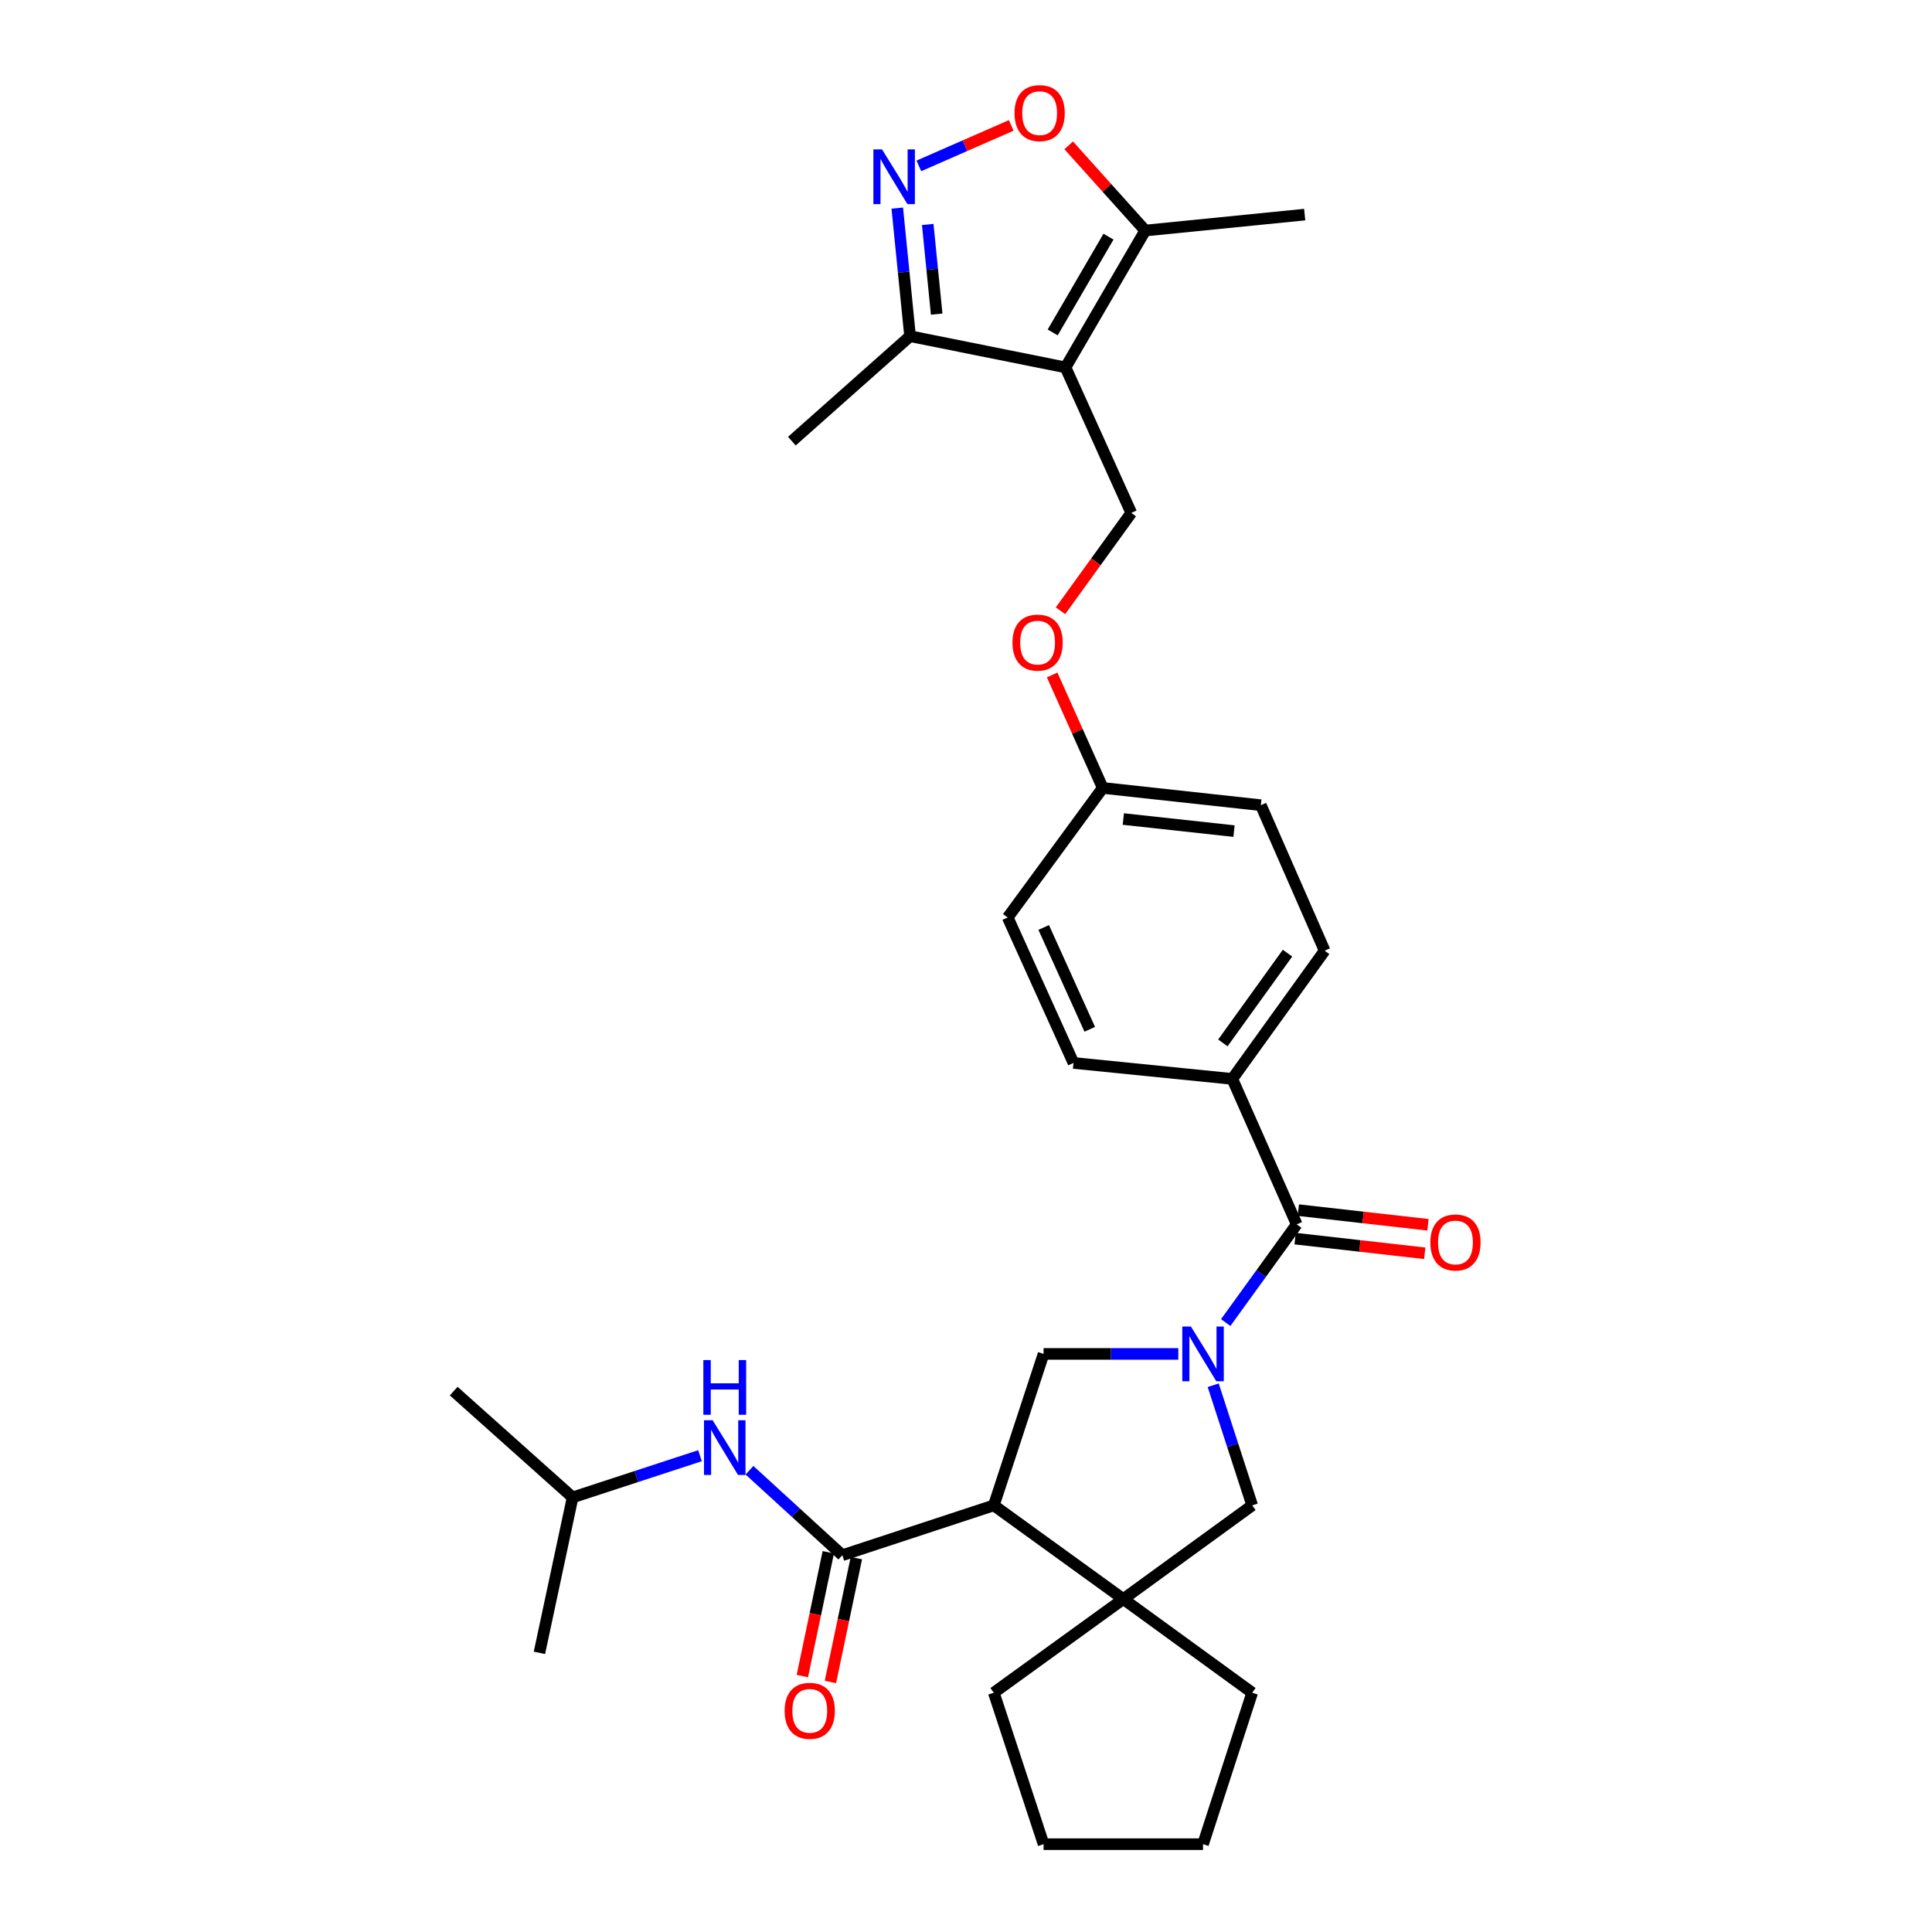 <?xml version='1.0' encoding='iso-8859-1'?>
<svg version='1.1' baseProfile='full'
              xmlns='http://www.w3.org/2000/svg'
                      xmlns:rdkit='http://www.rdkit.org/xml'
                      xmlns:xlink='http://www.w3.org/1999/xlink'
                  xml:space='preserve'
width='1000px' height='1000px' viewBox='0 0 1000 1000'>
<!-- END OF HEADER -->
<rect style='opacity:1.0;fill:#FFFFFF;stroke:none' width='1000' height='1000' x='0' y='0'> </rect>
<path class='bond-4' d='M 634.426,684.555 L 652.803,659.145' style='fill:none;fill-rule:evenodd;stroke:#0000FF;stroke-width:6px;stroke-linecap:butt;stroke-linejoin:miter;stroke-opacity:1' />
<path class='bond-4' d='M 652.803,659.145 L 671.181,633.735' style='fill:none;fill-rule:evenodd;stroke:#000000;stroke-width:6px;stroke-linecap:butt;stroke-linejoin:miter;stroke-opacity:1' />
<path class='bond-5' d='M 609.885,700.784 L 575.018,700.784' style='fill:none;fill-rule:evenodd;stroke:#0000FF;stroke-width:6px;stroke-linecap:butt;stroke-linejoin:miter;stroke-opacity:1' />
<path class='bond-5' d='M 575.018,700.784 L 540.152,700.784' style='fill:none;fill-rule:evenodd;stroke:#000000;stroke-width:6px;stroke-linecap:butt;stroke-linejoin:miter;stroke-opacity:1' />
<path class='bond-9' d='M 627.952,717.004 L 638.042,748.092' style='fill:none;fill-rule:evenodd;stroke:#0000FF;stroke-width:6px;stroke-linecap:butt;stroke-linejoin:miter;stroke-opacity:1' />
<path class='bond-9' d='M 638.042,748.092 L 648.131,779.18' style='fill:none;fill-rule:evenodd;stroke:#000000;stroke-width:6px;stroke-linecap:butt;stroke-linejoin:miter;stroke-opacity:1' />
<path class='bond-0' d='M 514.396,779.18 L 540.152,700.784' style='fill:none;fill-rule:evenodd;stroke:#000000;stroke-width:6px;stroke-linecap:butt;stroke-linejoin:miter;stroke-opacity:1' />
<path class='bond-2' d='M 514.396,779.18 L 435.992,804.969' style='fill:none;fill-rule:evenodd;stroke:#000000;stroke-width:6px;stroke-linecap:butt;stroke-linejoin:miter;stroke-opacity:1' />
<path class='bond-31' d='M 514.396,779.18 L 581.428,827.665' style='fill:none;fill-rule:evenodd;stroke:#000000;stroke-width:6px;stroke-linecap:butt;stroke-linejoin:miter;stroke-opacity:1' />
<path class='bond-1' d='M 551.508,190.167 L 585.544,265.479' style='fill:none;fill-rule:evenodd;stroke:#000000;stroke-width:6px;stroke-linecap:butt;stroke-linejoin:miter;stroke-opacity:1' />
<path class='bond-8' d='M 551.508,190.167 L 592.768,119.333' style='fill:none;fill-rule:evenodd;stroke:#000000;stroke-width:6px;stroke-linecap:butt;stroke-linejoin:miter;stroke-opacity:1' />
<path class='bond-8' d='M 544.87,172.07 L 573.752,122.487' style='fill:none;fill-rule:evenodd;stroke:#000000;stroke-width:6px;stroke-linecap:butt;stroke-linejoin:miter;stroke-opacity:1' />
<path class='bond-10' d='M 551.508,190.167 L 471.05,174.011' style='fill:none;fill-rule:evenodd;stroke:#000000;stroke-width:6px;stroke-linecap:butt;stroke-linejoin:miter;stroke-opacity:1' />
<path class='bond-12' d='M 435.992,804.969 L 411.961,782.98' style='fill:none;fill-rule:evenodd;stroke:#000000;stroke-width:6px;stroke-linecap:butt;stroke-linejoin:miter;stroke-opacity:1' />
<path class='bond-12' d='M 411.961,782.98 L 387.931,760.991' style='fill:none;fill-rule:evenodd;stroke:#0000FF;stroke-width:6px;stroke-linecap:butt;stroke-linejoin:miter;stroke-opacity:1' />
<path class='bond-14' d='M 428.727,803.446 L 422.011,835.492' style='fill:none;fill-rule:evenodd;stroke:#000000;stroke-width:6px;stroke-linecap:butt;stroke-linejoin:miter;stroke-opacity:1' />
<path class='bond-14' d='M 422.011,835.492 L 415.294,867.537' style='fill:none;fill-rule:evenodd;stroke:#FF0000;stroke-width:6px;stroke-linecap:butt;stroke-linejoin:miter;stroke-opacity:1' />
<path class='bond-14' d='M 443.256,806.491 L 436.54,838.537' style='fill:none;fill-rule:evenodd;stroke:#000000;stroke-width:6px;stroke-linecap:butt;stroke-linejoin:miter;stroke-opacity:1' />
<path class='bond-14' d='M 436.54,838.537 L 429.823,870.582' style='fill:none;fill-rule:evenodd;stroke:#FF0000;stroke-width:6px;stroke-linecap:butt;stroke-linejoin:miter;stroke-opacity:1' />
<path class='bond-3' d='M 464.425,107.717 L 467.737,140.864' style='fill:none;fill-rule:evenodd;stroke:#0000FF;stroke-width:6px;stroke-linecap:butt;stroke-linejoin:miter;stroke-opacity:1' />
<path class='bond-3' d='M 467.737,140.864 L 471.05,174.011' style='fill:none;fill-rule:evenodd;stroke:#000000;stroke-width:6px;stroke-linecap:butt;stroke-linejoin:miter;stroke-opacity:1' />
<path class='bond-3' d='M 480.19,116.185 L 482.509,139.388' style='fill:none;fill-rule:evenodd;stroke:#0000FF;stroke-width:6px;stroke-linecap:butt;stroke-linejoin:miter;stroke-opacity:1' />
<path class='bond-3' d='M 482.509,139.388 L 484.827,162.591' style='fill:none;fill-rule:evenodd;stroke:#000000;stroke-width:6px;stroke-linecap:butt;stroke-linejoin:miter;stroke-opacity:1' />
<path class='bond-34' d='M 475.599,85.874 L 499.503,75.395' style='fill:none;fill-rule:evenodd;stroke:#0000FF;stroke-width:6px;stroke-linecap:butt;stroke-linejoin:miter;stroke-opacity:1' />
<path class='bond-34' d='M 499.503,75.395 L 523.408,64.917' style='fill:none;fill-rule:evenodd;stroke:#FF0000;stroke-width:6px;stroke-linecap:butt;stroke-linejoin:miter;stroke-opacity:1' />
<path class='bond-13' d='M 671.181,633.735 L 637.83,558.439' style='fill:none;fill-rule:evenodd;stroke:#000000;stroke-width:6px;stroke-linecap:butt;stroke-linejoin:miter;stroke-opacity:1' />
<path class='bond-15' d='M 670.348,641.11 L 703.897,644.902' style='fill:none;fill-rule:evenodd;stroke:#000000;stroke-width:6px;stroke-linecap:butt;stroke-linejoin:miter;stroke-opacity:1' />
<path class='bond-15' d='M 703.897,644.902 L 737.446,648.694' style='fill:none;fill-rule:evenodd;stroke:#FF0000;stroke-width:6px;stroke-linecap:butt;stroke-linejoin:miter;stroke-opacity:1' />
<path class='bond-15' d='M 672.015,626.36 L 705.564,630.151' style='fill:none;fill-rule:evenodd;stroke:#000000;stroke-width:6px;stroke-linecap:butt;stroke-linejoin:miter;stroke-opacity:1' />
<path class='bond-15' d='M 705.564,630.151 L 739.113,633.943' style='fill:none;fill-rule:evenodd;stroke:#FF0000;stroke-width:6px;stroke-linecap:butt;stroke-linejoin:miter;stroke-opacity:1' />
<path class='bond-6' d='M 581.428,827.665 L 648.131,779.18' style='fill:none;fill-rule:evenodd;stroke:#000000;stroke-width:6px;stroke-linecap:butt;stroke-linejoin:miter;stroke-opacity:1' />
<path class='bond-22' d='M 581.428,827.665 L 514.396,876.149' style='fill:none;fill-rule:evenodd;stroke:#000000;stroke-width:6px;stroke-linecap:butt;stroke-linejoin:miter;stroke-opacity:1' />
<path class='bond-23' d='M 581.428,827.665 L 648.131,876.149' style='fill:none;fill-rule:evenodd;stroke:#000000;stroke-width:6px;stroke-linecap:butt;stroke-linejoin:miter;stroke-opacity:1' />
<path class='bond-7' d='M 553.16,75.225 L 572.964,97.279' style='fill:none;fill-rule:evenodd;stroke:#FF0000;stroke-width:6px;stroke-linecap:butt;stroke-linejoin:miter;stroke-opacity:1' />
<path class='bond-7' d='M 572.964,97.279 L 592.768,119.333' style='fill:none;fill-rule:evenodd;stroke:#000000;stroke-width:6px;stroke-linecap:butt;stroke-linejoin:miter;stroke-opacity:1' />
<path class='bond-25' d='M 592.768,119.333 L 675.305,111.078' style='fill:none;fill-rule:evenodd;stroke:#000000;stroke-width:6px;stroke-linecap:butt;stroke-linejoin:miter;stroke-opacity:1' />
<path class='bond-26' d='M 471.05,174.011 L 409.865,228.335' style='fill:none;fill-rule:evenodd;stroke:#000000;stroke-width:6px;stroke-linecap:butt;stroke-linejoin:miter;stroke-opacity:1' />
<path class='bond-11' d='M 585.544,265.479 L 567.227,290.809' style='fill:none;fill-rule:evenodd;stroke:#000000;stroke-width:6px;stroke-linecap:butt;stroke-linejoin:miter;stroke-opacity:1' />
<path class='bond-11' d='M 567.227,290.809 L 548.91,316.139' style='fill:none;fill-rule:evenodd;stroke:#FF0000;stroke-width:6px;stroke-linecap:butt;stroke-linejoin:miter;stroke-opacity:1' />
<path class='bond-24' d='M 362.317,753.469 L 329.351,764.259' style='fill:none;fill-rule:evenodd;stroke:#0000FF;stroke-width:6px;stroke-linecap:butt;stroke-linejoin:miter;stroke-opacity:1' />
<path class='bond-24' d='M 329.351,764.259 L 296.385,775.048' style='fill:none;fill-rule:evenodd;stroke:#000000;stroke-width:6px;stroke-linecap:butt;stroke-linejoin:miter;stroke-opacity:1' />
<path class='bond-17' d='M 637.83,558.439 L 685.63,492.075' style='fill:none;fill-rule:evenodd;stroke:#000000;stroke-width:6px;stroke-linecap:butt;stroke-linejoin:miter;stroke-opacity:1' />
<path class='bond-17' d='M 632.955,539.809 L 666.414,493.354' style='fill:none;fill-rule:evenodd;stroke:#000000;stroke-width:6px;stroke-linecap:butt;stroke-linejoin:miter;stroke-opacity:1' />
<path class='bond-18' d='M 637.83,558.439 L 555.64,550.176' style='fill:none;fill-rule:evenodd;stroke:#000000;stroke-width:6px;stroke-linecap:butt;stroke-linejoin:miter;stroke-opacity:1' />
<path class='bond-16' d='M 544.591,349.351 L 557.682,378.591' style='fill:none;fill-rule:evenodd;stroke:#FF0000;stroke-width:6px;stroke-linecap:butt;stroke-linejoin:miter;stroke-opacity:1' />
<path class='bond-16' d='M 557.682,378.591 L 570.773,407.832' style='fill:none;fill-rule:evenodd;stroke:#000000;stroke-width:6px;stroke-linecap:butt;stroke-linejoin:miter;stroke-opacity:1' />
<path class='bond-21' d='M 685.63,492.075 L 652.609,416.763' style='fill:none;fill-rule:evenodd;stroke:#000000;stroke-width:6px;stroke-linecap:butt;stroke-linejoin:miter;stroke-opacity:1' />
<path class='bond-20' d='M 555.64,550.176 L 521.588,474.88' style='fill:none;fill-rule:evenodd;stroke:#000000;stroke-width:6px;stroke-linecap:butt;stroke-linejoin:miter;stroke-opacity:1' />
<path class='bond-20' d='M 564.058,532.765 L 540.221,480.058' style='fill:none;fill-rule:evenodd;stroke:#000000;stroke-width:6px;stroke-linecap:butt;stroke-linejoin:miter;stroke-opacity:1' />
<path class='bond-19' d='M 570.773,407.832 L 521.588,474.88' style='fill:none;fill-rule:evenodd;stroke:#000000;stroke-width:6px;stroke-linecap:butt;stroke-linejoin:miter;stroke-opacity:1' />
<path class='bond-33' d='M 570.773,407.832 L 652.609,416.763' style='fill:none;fill-rule:evenodd;stroke:#000000;stroke-width:6px;stroke-linecap:butt;stroke-linejoin:miter;stroke-opacity:1' />
<path class='bond-33' d='M 581.438,423.929 L 638.723,430.181' style='fill:none;fill-rule:evenodd;stroke:#000000;stroke-width:6px;stroke-linecap:butt;stroke-linejoin:miter;stroke-opacity:1' />
<path class='bond-29' d='M 514.396,876.149 L 540.152,954.545' style='fill:none;fill-rule:evenodd;stroke:#000000;stroke-width:6px;stroke-linecap:butt;stroke-linejoin:miter;stroke-opacity:1' />
<path class='bond-30' d='M 648.131,876.149 L 622.688,954.545' style='fill:none;fill-rule:evenodd;stroke:#000000;stroke-width:6px;stroke-linecap:butt;stroke-linejoin:miter;stroke-opacity:1' />
<path class='bond-27' d='M 296.385,775.048 L 234.838,720.04' style='fill:none;fill-rule:evenodd;stroke:#000000;stroke-width:6px;stroke-linecap:butt;stroke-linejoin:miter;stroke-opacity:1' />
<path class='bond-28' d='M 296.385,775.048 L 279.207,855.515' style='fill:none;fill-rule:evenodd;stroke:#000000;stroke-width:6px;stroke-linecap:butt;stroke-linejoin:miter;stroke-opacity:1' />
<path class='bond-32' d='M 540.152,954.545 L 622.688,954.545' style='fill:none;fill-rule:evenodd;stroke:#000000;stroke-width:6px;stroke-linecap:butt;stroke-linejoin:miter;stroke-opacity:1' />
<path  class='atom-0' d='M 616.428 686.624
L 625.708 701.624
Q 626.628 703.104, 628.108 705.784
Q 629.588 708.464, 629.668 708.624
L 629.668 686.624
L 633.428 686.624
L 633.428 714.944
L 629.548 714.944
L 619.588 698.544
Q 618.428 696.624, 617.188 694.424
Q 615.988 692.224, 615.628 691.544
L 615.628 714.944
L 611.948 714.944
L 611.948 686.624
L 616.428 686.624
' fill='#0000FF'/>
<path  class='atom-4' d='M 456.543 77.323
L 465.823 92.323
Q 466.743 93.803, 468.223 96.483
Q 469.703 99.163, 469.783 99.323
L 469.783 77.323
L 473.543 77.323
L 473.543 105.643
L 469.663 105.643
L 459.703 89.243
Q 458.543 87.323, 457.303 85.123
Q 456.103 82.923, 455.743 82.243
L 455.743 105.643
L 452.063 105.643
L 452.063 77.323
L 456.543 77.323
' fill='#0000FF'/>
<path  class='atom-8' d='M 525.115 58.55
Q 525.115 51.75, 528.475 47.95
Q 531.835 44.15, 538.115 44.15
Q 544.395 44.15, 547.755 47.95
Q 551.115 51.75, 551.115 58.55
Q 551.115 65.43, 547.715 69.35
Q 544.315 73.23, 538.115 73.23
Q 531.875 73.23, 528.475 69.35
Q 525.115 65.47, 525.115 58.55
M 538.115 70.03
Q 542.435 70.03, 544.755 67.15
Q 547.115 64.23, 547.115 58.55
Q 547.115 52.99, 544.755 50.19
Q 542.435 47.35, 538.115 47.35
Q 533.795 47.35, 531.435 50.15
Q 529.115 52.95, 529.115 58.55
Q 529.115 64.27, 531.435 67.15
Q 533.795 70.03, 538.115 70.03
' fill='#FF0000'/>
<path  class='atom-13' d='M 368.868 735.116
L 378.148 750.116
Q 379.068 751.596, 380.548 754.276
Q 382.028 756.956, 382.108 757.116
L 382.108 735.116
L 385.868 735.116
L 385.868 763.436
L 381.988 763.436
L 372.028 747.036
Q 370.868 745.116, 369.628 742.916
Q 368.428 740.716, 368.068 740.036
L 368.068 763.436
L 364.388 763.436
L 364.388 735.116
L 368.868 735.116
' fill='#0000FF'/>
<path  class='atom-13' d='M 364.048 703.964
L 367.888 703.964
L 367.888 716.004
L 382.368 716.004
L 382.368 703.964
L 386.208 703.964
L 386.208 732.284
L 382.368 732.284
L 382.368 719.204
L 367.888 719.204
L 367.888 732.284
L 364.048 732.284
L 364.048 703.964
' fill='#0000FF'/>
<path  class='atom-15' d='M 406.126 885.515
Q 406.126 878.715, 409.486 874.915
Q 412.846 871.115, 419.126 871.115
Q 425.406 871.115, 428.766 874.915
Q 432.126 878.715, 432.126 885.515
Q 432.126 892.395, 428.726 896.315
Q 425.326 900.195, 419.126 900.195
Q 412.886 900.195, 409.486 896.315
Q 406.126 892.435, 406.126 885.515
M 419.126 896.995
Q 423.446 896.995, 425.766 894.115
Q 428.126 891.195, 428.126 885.515
Q 428.126 879.955, 425.766 877.155
Q 423.446 874.315, 419.126 874.315
Q 414.806 874.315, 412.446 877.115
Q 410.126 879.915, 410.126 885.515
Q 410.126 891.235, 412.446 894.115
Q 414.806 896.995, 419.126 896.995
' fill='#FF0000'/>
<path  class='atom-16' d='M 740.346 643.101
Q 740.346 636.301, 743.706 632.501
Q 747.066 628.701, 753.346 628.701
Q 759.626 628.701, 762.986 632.501
Q 766.346 636.301, 766.346 643.101
Q 766.346 649.981, 762.946 653.901
Q 759.546 657.781, 753.346 657.781
Q 747.106 657.781, 743.706 653.901
Q 740.346 650.021, 740.346 643.101
M 753.346 654.581
Q 757.666 654.581, 759.986 651.701
Q 762.346 648.781, 762.346 643.101
Q 762.346 637.541, 759.986 634.741
Q 757.666 631.901, 753.346 631.901
Q 749.026 631.901, 746.666 634.701
Q 744.346 637.501, 744.346 643.101
Q 744.346 648.821, 746.666 651.701
Q 749.026 654.581, 753.346 654.581
' fill='#FF0000'/>
<path  class='atom-17' d='M 524.059 332.608
Q 524.059 325.808, 527.419 322.008
Q 530.779 318.208, 537.059 318.208
Q 543.339 318.208, 546.699 322.008
Q 550.059 325.808, 550.059 332.608
Q 550.059 339.488, 546.659 343.408
Q 543.259 347.288, 537.059 347.288
Q 530.819 347.288, 527.419 343.408
Q 524.059 339.528, 524.059 332.608
M 537.059 344.088
Q 541.379 344.088, 543.699 341.208
Q 546.059 338.288, 546.059 332.608
Q 546.059 327.048, 543.699 324.248
Q 541.379 321.408, 537.059 321.408
Q 532.739 321.408, 530.379 324.208
Q 528.059 327.008, 528.059 332.608
Q 528.059 338.328, 530.379 341.208
Q 532.739 344.088, 537.059 344.088
' fill='#FF0000'/>
</svg>
